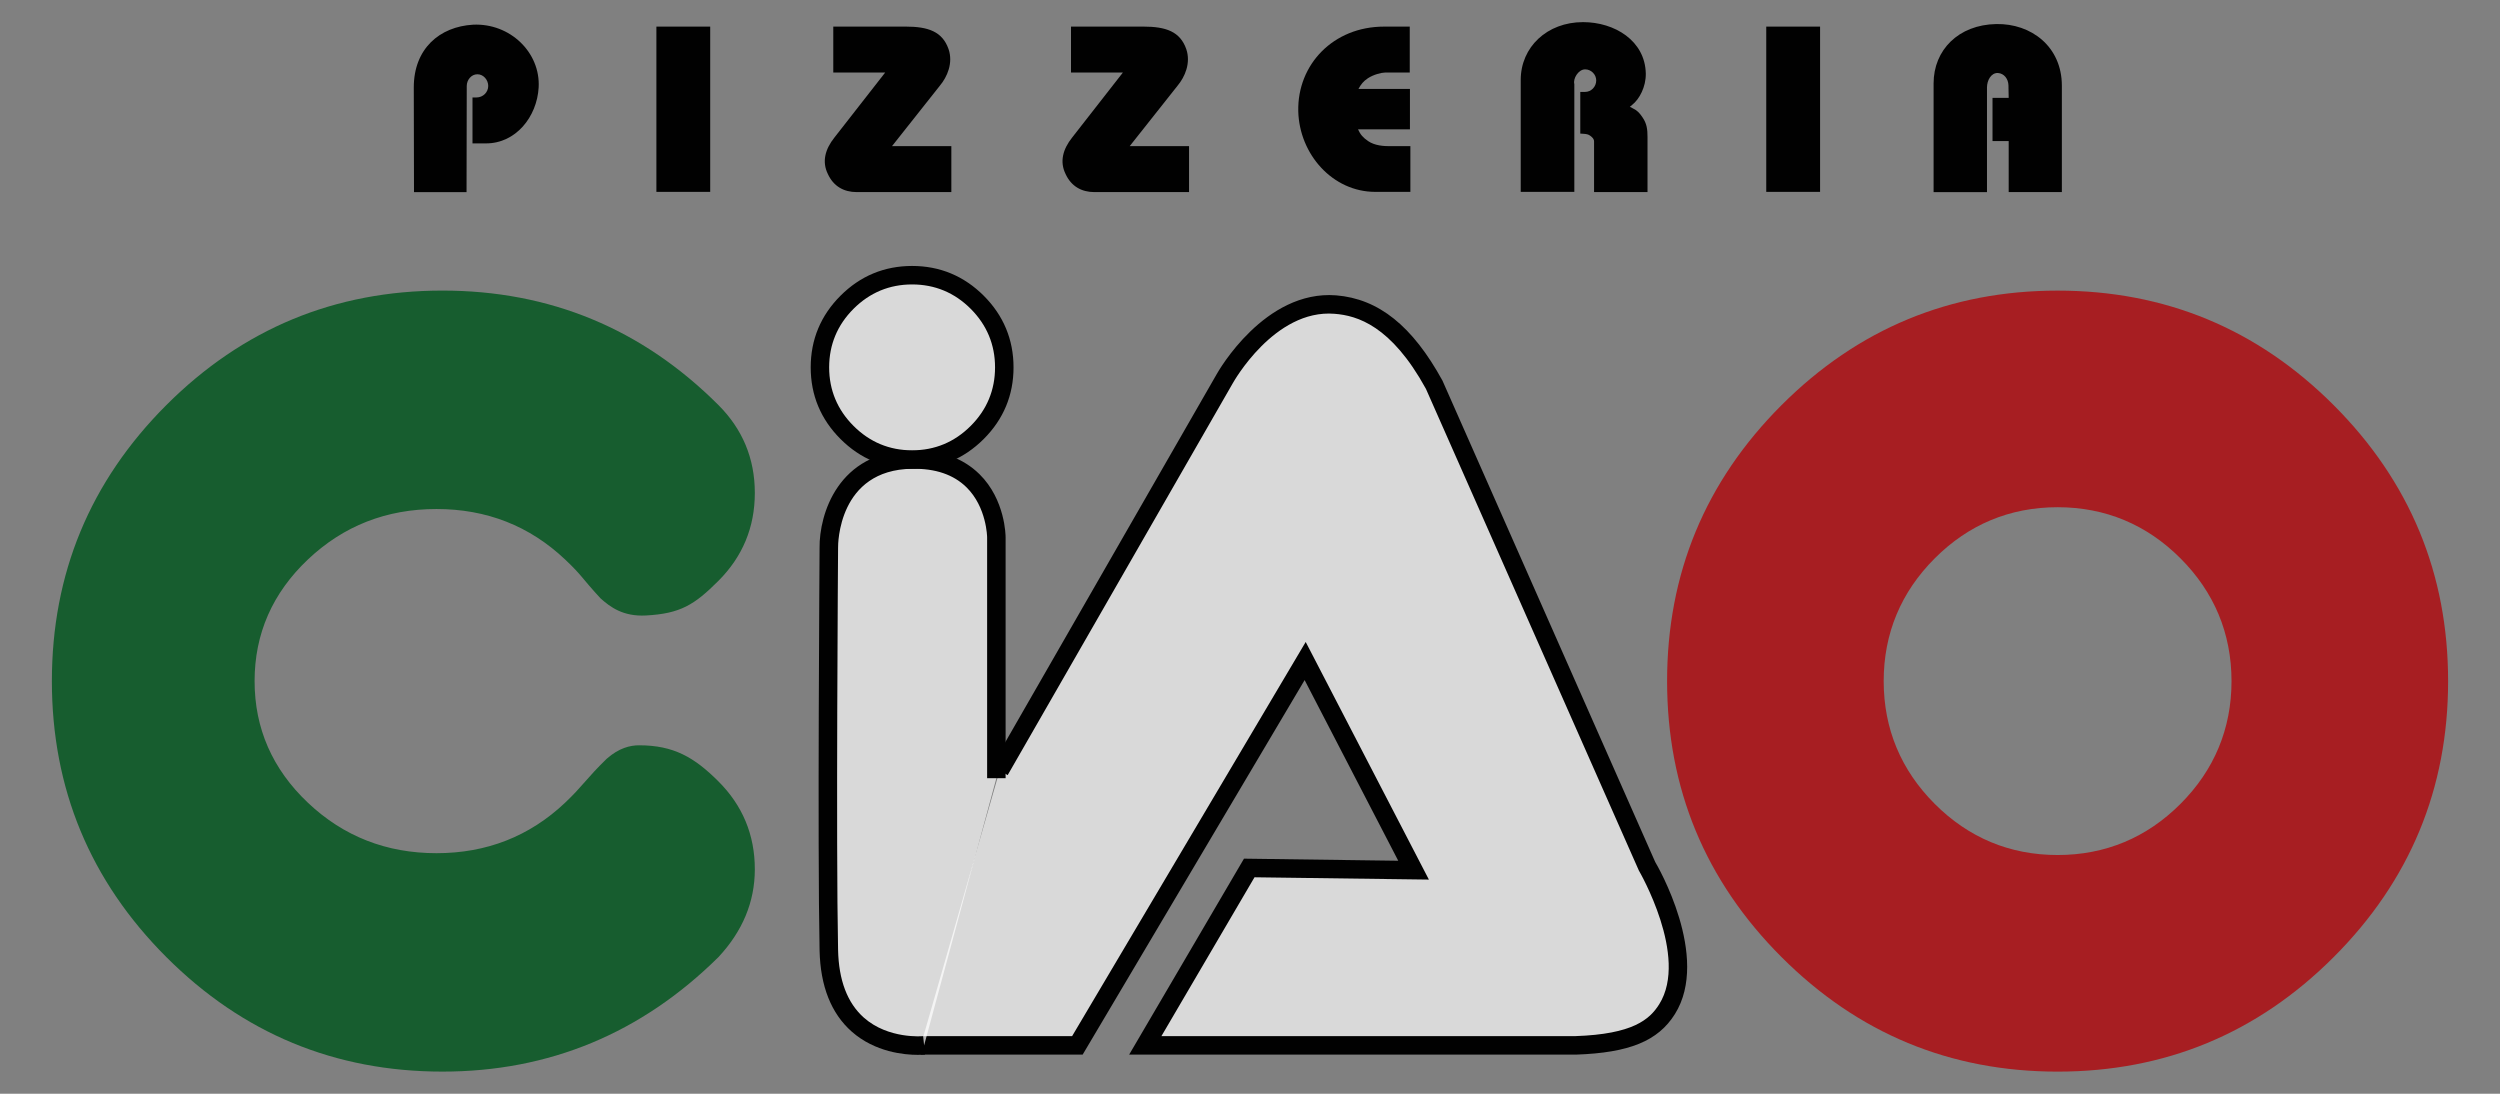 <?xml version="1.0" encoding="utf-8"?>
<!-- Generator: Adobe Illustrator 15.1.0, SVG Export Plug-In . SVG Version: 6.00 Build 0)  -->
<!DOCTYPE svg PUBLIC "-//W3C//DTD SVG 1.1//EN" "http://www.w3.org/Graphics/SVG/1.1/DTD/svg11.dtd">
<svg version="1.1" id="Layer_1" xmlns="http://www.w3.org/2000/svg" xmlns:xlink="http://www.w3.org/1999/xlink" x="0px" y="0px"
	 width="160px" height="70px" viewBox="0 0 160 70" enable-background="new 0 0 160 70" xml:space="preserve">
<rect x="0" y="0" width="160" height="70" fill="#808080" stroke="none"/>
<g>
	<path fill="#010101" d="M31.111,9.177H30.24v-2.94h0.258c0.408,0,0.749-0.327,0.749-0.735c0-0.382-0.3-0.749-0.694-0.749
		c-0.395,0-0.681,0.367-0.681,0.749l-0.013,6.793h-3.363l-0.014-6.698c0-2.478,1.647-3.894,3.798-4.017
		c2.356-0.109,4.316,1.77,4.194,4.017C34.365,7.489,33.002,9.177,31.111,9.177z"/>
	<path fill="#010101" d="M42.009,12.28V1.703h3.444V12.28H42.009z"/>
	<path fill="#010101" d="M54.827,12.294c-0.83,0-1.483-0.381-1.837-1.144c-0.409-0.817-0.164-1.62,0.408-2.341l3.254-4.167H53.33
		v-2.94h4.629c1.442,0,2.354,0.313,2.749,1.443c0.301,0.884-0.081,1.77-0.558,2.341l-3.062,3.867h3.798v2.94H54.827z"/>
	<path fill="#010101" d="M70.041,12.294c-0.831,0-1.483-0.381-1.838-1.144c-0.407-0.817-0.163-1.62,0.409-2.341l3.253-4.167h-3.321
		v-2.94h4.629c1.443,0,2.355,0.313,2.749,1.443c0.3,0.884-0.082,1.77-0.559,2.341L72.3,9.354h3.799v2.94H70.041z"/>
	<path fill="#010101" d="M88.019,12.28c-2.736,0-4.86-2.409-4.93-5.16c-0.066-2.995,2.247-5.417,5.487-5.417h1.648v2.94h-1.579
		c-0.219,0-0.736,0.123-1.104,0.368c-0.286,0.191-0.437,0.38-0.6,0.681h3.295v2.586h-3.322c0.15,0.34,0.326,0.531,0.641,0.749
		c0.436,0.3,1.021,0.327,1.361,0.327h1.348v2.926H88.019z"/>
	<path fill="#010101" d="M102.02,12.294v-3.24c0-0.163-0.108-0.259-0.23-0.355c-0.134-0.109-0.271-0.122-0.448-0.136l-0.204-0.013
		V5.882h0.313c0.381,0,0.707-0.328,0.707-0.736c0-0.38-0.326-0.707-0.707-0.707c-0.449,0-0.79,0.612-0.694,0.939v6.902h-3.431V5.119
		c0-2.109,1.688-3.703,3.989-3.703c2.015,0,3.975,1.185,4.016,3.294c0.013,0.844-0.407,1.634-0.871,2.001l-0.149,0.123l0.204,0.108
		c0.286,0.137,0.421,0.3,0.599,0.559c0.285,0.408,0.327,0.776,0.327,1.279v3.513H102.02z"/>
	<path fill="#010101" d="M113.04,12.28V1.703h3.445V12.28H113.04z"/>
	<path fill="#010101" d="M128.556,12.294V9.027h-1.035V6.264h1.035l-0.015-0.804c-0.012-0.408-0.271-0.762-0.679-0.789
		c-0.436-0.013-0.695,0.476-0.695,0.926v6.698h-3.417V5.337c0-2.137,1.593-3.757,4.016-3.798c2.232-0.041,4.193,1.443,4.193,3.948
		v6.807H128.556z"/>
</g>
<g>
	<path fill="#A71E22" d="M149.352,25.926c-4.886-4.885-10.792-7.327-17.665-7.327c-6.874,0-12.781,2.441-17.666,7.327
		c-4.886,4.886-7.327,10.794-7.327,17.667c0,6.874,2.441,12.78,7.327,17.664c4.885,4.886,10.792,7.327,17.666,7.327
		c6.873,0,12.779-2.441,17.665-7.327c4.884-4.884,7.327-10.79,7.327-17.664C156.679,36.721,154.235,30.812,149.352,25.926z
		 M139.547,51.452c-2.155,2.156-4.801,3.269-7.86,3.269c-3.063,0-5.706-1.112-7.86-3.269c-2.157-2.156-3.271-4.8-3.271-7.859
		c0-3.063,1.113-5.706,3.271-7.862c2.154-2.156,4.798-3.269,7.86-3.269c3.06,0,5.705,1.113,7.86,3.269
		c2.156,2.156,3.27,4.8,3.27,7.862C142.816,46.652,141.703,49.296,139.547,51.452z"/>
</g>
<g>
	<path opacity="0.7" fill="#FFFFFF" d="M63.978,49.313L78.382,24.24c0,0,2.832-5.092,7.08-4.748c1.932,0.156,4.153,1.17,6.338,5.154
		l13.594,30.764c0,0,3.42,5.785,1.3,9.174c-0.866,1.385-2.357,2.197-5.854,2.318H73.297L79.95,55.55l10.518,0.142L83.53,42.306
		L68.953,66.902h-9.811h-0.21"/>
	<path fill="#010101" d="M73.297,67.495h-1.031l7.349-12.541l9.873,0.134l-5.992-11.563L69.29,67.495H58.932v-1.184h9.684
		l14.949-25.225l7.884,15.208l-11.161-0.148l-5.957,10.165h26.509c3.657-0.127,4.735-1.057,5.352-2.042
		c1.903-3.041-1.274-8.503-1.307-8.559L91.259,24.885c-2.229-4.058-4.404-4.688-5.844-4.802c-3.862-0.315-6.489,4.396-6.517,4.444
		L64.49,49.608l-1.025-0.589l14.404-25.074c0.12-0.215,3.084-5.399,7.641-5.043c2.722,0.221,4.887,1.955,6.809,5.46l13.616,30.81
		c0.117,0.187,3.545,6.074,1.261,9.726c-1.08,1.726-2.916,2.479-6.335,2.598H73.297z"/>
</g>
<g>
	<path opacity="0.7" fill="#FFFFFF" d="M59.143,66.902c0,0-5.957,0.633-6.097-6.097c-0.141-6.728,0-25.742,0-25.742
		s-0.071-5.582,5.325-5.651c5.396-0.071,5.396,4.975,5.396,4.975v15.417"/>
	<path fill="#010101" d="M58.737,67.511c-0.857,0-2.727-0.169-4.222-1.484c-1.32-1.164-2.014-2.915-2.062-5.206
		c-0.138-6.661,0-25.57,0-25.762c-0.027-2.123,1.174-6.178,5.91-6.239c1.819-0.032,3.274,0.491,4.327,1.531
		c1.651,1.629,1.669,3.939,1.669,4.037v15.417h-1.183V34.387c0-0.018-0.025-1.928-1.324-3.203c-0.819-0.804-1.976-1.207-3.473-1.183
		c-4.75,0.062-4.745,4.851-4.742,5.053c-0.001,0.203-0.139,19.098,0,25.739c0.04,1.943,0.596,3.401,1.652,4.338
		c1.569,1.388,3.77,1.184,3.792,1.184l0.123,1.177C59.178,67.495,59.007,67.511,58.737,67.511z"/>
</g>
<g>
	<path opacity="0.7" fill="#FFFFFF" d="M62.542,27.678c-1.143,1.142-2.543,1.733-4.167,1.733c-1.623,0-3.024-0.591-4.165-1.733
		c-1.144-1.144-1.734-2.545-1.734-4.166c0-1.624,0.591-3.024,1.734-4.166c1.141-1.144,2.542-1.733,4.165-1.733
		c1.623,0,3.023,0.589,4.167,1.733c1.143,1.142,1.732,2.542,1.732,4.166C64.274,25.133,63.685,26.534,62.542,27.678z"/>
	<path fill="#010101" d="M58.375,30.002c-1.777,0-3.32-0.641-4.584-1.907c-1.265-1.265-1.906-2.806-1.906-4.583
		c0-1.778,0.641-3.321,1.906-4.585c1.265-1.266,2.808-1.906,4.584-1.906c1.777,0,3.319,0.641,4.585,1.906
		c1.264,1.265,1.906,2.808,1.906,4.585c0,1.777-0.642,3.319-1.906,4.583C61.694,29.361,60.153,30.002,58.375,30.002z M58.375,18.204
		c-1.452,0-2.712,0.524-3.748,1.559s-1.561,2.296-1.561,3.749c0,1.45,0.525,2.712,1.561,3.747c1.035,1.036,2.296,1.561,3.748,1.561
		c1.452,0,2.713-0.524,3.749-1.561c1.035-1.033,1.559-2.295,1.559-3.747c0-1.453-0.524-2.713-1.559-3.749
		C61.088,18.728,59.828,18.204,58.375,18.204z"/>
</g>
<g>
	<path fill="#175D2F" d="M40.906,47.699c-0.572,0-1.283,0.165-2.074,0.859c-1.302,1.263-1.536,1.748-2.667,2.817
		c-2.277,2.153-5.028,3.229-8.23,3.229c-3.201,0-5.953-1.075-8.228-3.229c-2.274-2.151-3.413-4.755-3.413-7.784
		c0-3.028,1.139-5.632,3.413-7.785c2.275-2.153,5.027-3.229,8.228-3.229c3.202,0,5.953,1.076,8.23,3.229
		c1.128,1.067,1.02,1.138,2.272,2.491c0.624,0.558,1.446,1.171,2.901,1.094c2.211-0.119,3.108-0.685,4.642-2.218
		c1.533-1.535,2.329-3.409,2.329-5.625c0-2.215-0.795-4.09-2.329-5.624c-4.884-4.884-10.793-7.327-17.666-7.327
		c-6.873,0-12.781,2.442-17.667,7.327c-4.885,4.886-7.327,10.793-7.327,17.667c0,6.872,2.442,12.779,7.327,17.664
		c4.886,4.887,10.793,7.328,17.667,7.328c6.816,0,12.723-2.441,17.666-7.328c1.533-1.646,2.329-3.52,2.329-5.622
		c0-2.215-0.795-4.091-2.329-5.623C44.446,48.476,43.121,47.699,40.906,47.699z"/>
</g>
</svg>
